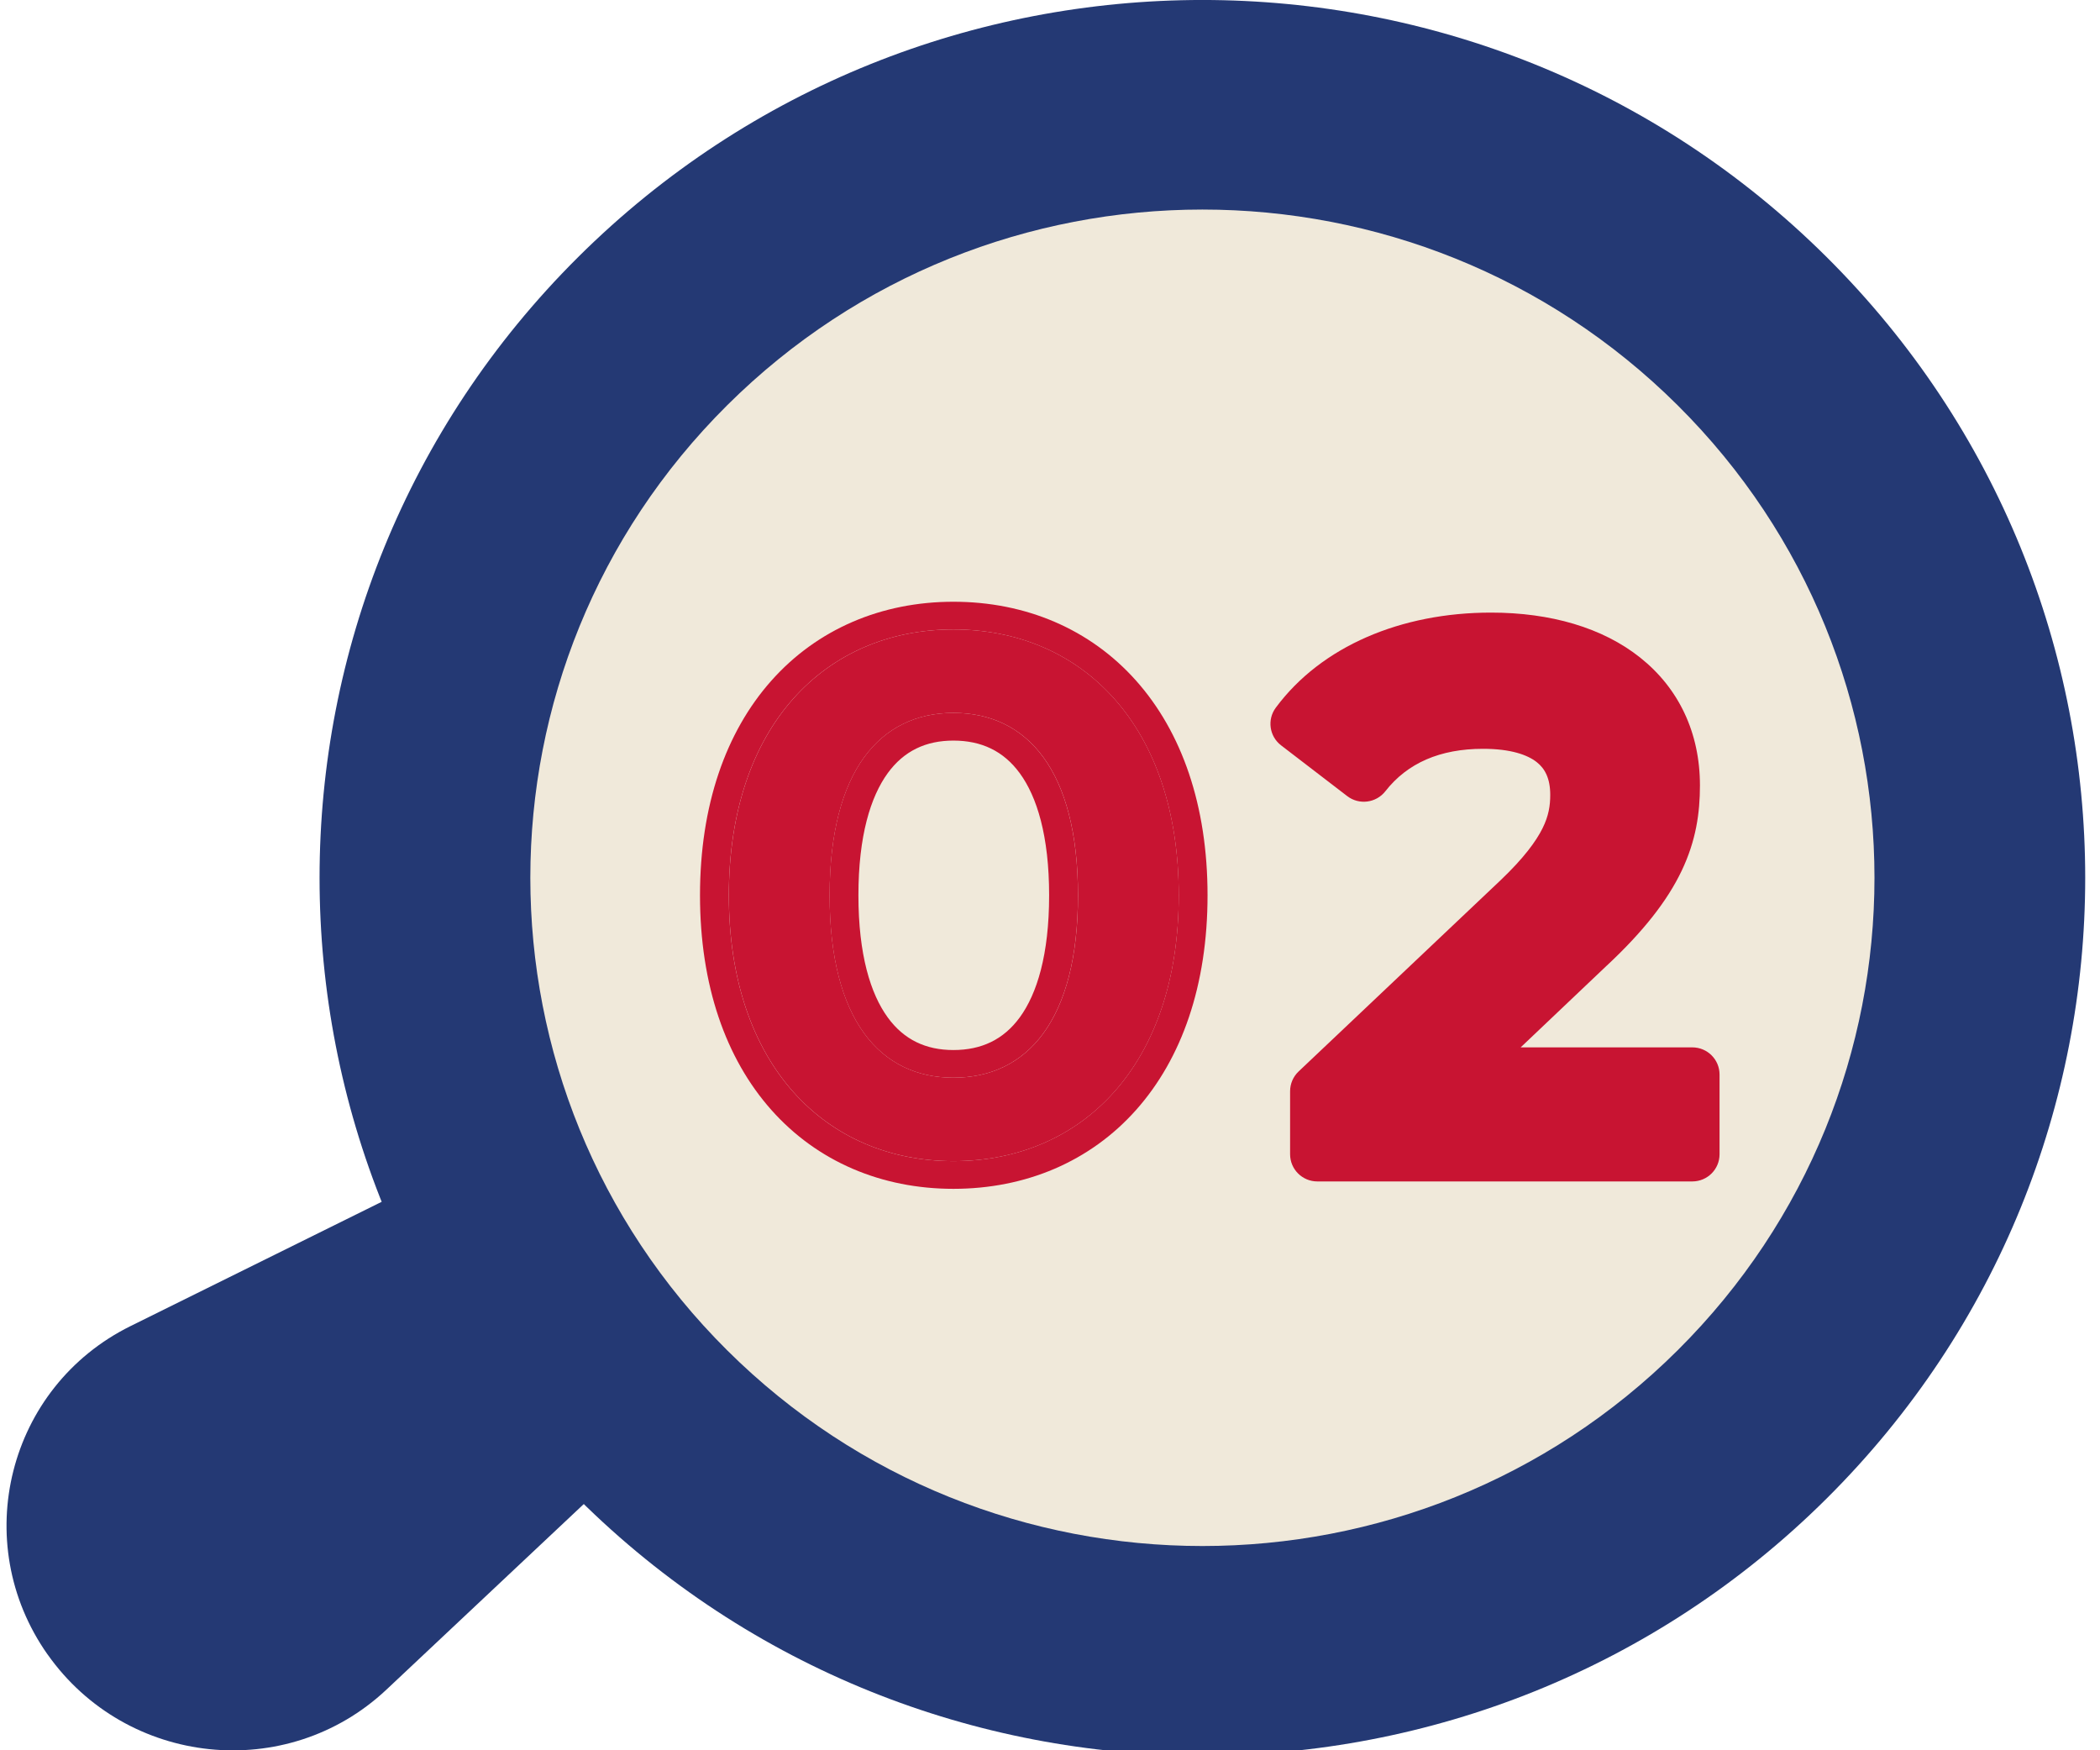 <svg width="48" height="40" viewBox="0 0 48 40" fill="none" xmlns="http://www.w3.org/2000/svg">
<g clip-path="url(#clip0_439_6491)">
<g clip-path="url(#clip1_439_6491)">
<path d="M1.085 37.806C2.892 40.371 6.557 40.753 8.833 38.614L15.178 32.648L10.803 26.437L2.983 30.306C0.178 31.693 -0.72 35.244 1.086 37.809L1.085 37.806Z" fill="#243974"/>
<path d="M13.215 34.246C5.334 26.412 5.334 13.71 13.215 5.875C21.095 -1.959 33.872 -1.959 41.752 5.875C49.632 13.71 49.632 26.412 41.752 34.246C33.872 42.08 21.095 42.08 13.215 34.246Z" fill="#243974"/>
<path d="M16.621 30.859C10.622 24.895 10.622 15.226 16.621 9.262C22.62 3.298 32.347 3.298 38.346 9.262C44.345 15.226 44.345 24.895 38.346 30.859C32.347 36.823 22.62 36.823 16.621 30.859Z" fill="#F0E9DA"/>
</g>
<path fill-rule="evenodd" clip-rule="evenodd" d="M17.63 25.365C16.587 24.191 16 22.514 16 20.461C16 18.408 16.587 16.731 17.63 15.557C18.68 14.375 20.15 13.752 21.792 13.752C23.441 13.752 24.916 14.374 25.968 15.556C27.014 16.731 27.601 18.408 27.601 20.461C27.601 22.514 27.014 24.191 25.968 25.366C24.916 26.548 23.441 27.169 21.792 27.169C20.15 27.169 18.68 26.547 17.63 25.365ZM23.309 23.251C23.702 22.713 23.98 21.819 23.98 20.461C23.98 19.103 23.702 18.208 23.309 17.671C22.938 17.163 22.432 16.925 21.792 16.925C21.163 16.925 20.661 17.161 20.291 17.669C19.899 18.208 19.621 19.103 19.621 20.461C19.621 21.818 19.899 22.714 20.291 23.252C20.661 23.761 21.163 23.997 21.792 23.997C22.432 23.997 22.938 23.759 23.309 23.251ZM16.659 20.461C16.659 24.342 18.874 26.536 21.792 26.536C24.727 26.536 26.942 24.342 26.942 20.461C26.942 16.579 24.727 14.385 21.792 14.385C18.874 14.385 16.659 16.579 16.659 20.461ZM24.639 20.461C24.639 23.313 23.479 24.629 21.792 24.629C20.122 24.629 18.962 23.313 18.962 20.461C18.962 17.609 20.122 16.292 21.792 16.292C23.479 16.292 24.639 17.609 24.639 20.461Z" fill="#C81432"/>
<path d="M21.793 26.536C18.875 26.536 16.66 24.342 16.66 20.461C16.66 16.579 18.875 14.385 21.793 14.385C24.728 14.385 26.943 16.579 26.943 20.461C26.943 24.342 24.728 26.536 21.793 26.536ZM21.793 24.629C23.48 24.629 24.64 23.313 24.64 20.461C24.64 17.609 23.48 16.292 21.793 16.292C20.123 16.292 18.963 17.609 18.963 20.461C18.963 23.313 20.123 24.629 21.793 24.629Z" fill="#C81432"/>
<path fill-rule="evenodd" clip-rule="evenodd" d="M29.681 24.488L34.298 20.117L34.298 20.117C34.832 19.608 35.11 19.227 35.258 18.929C35.399 18.645 35.434 18.411 35.434 18.165C35.434 17.79 35.313 17.565 35.126 17.418C34.916 17.252 34.535 17.113 33.898 17.113C32.917 17.113 32.17 17.437 31.665 18.083C31.454 18.352 31.065 18.402 30.794 18.194L29.282 17.034C29.013 16.828 28.959 16.445 29.161 16.173C30.204 14.767 32.026 14 34.08 14C35.441 14 36.63 14.343 37.492 15.03C38.37 15.729 38.856 16.743 38.856 17.95C38.856 18.579 38.766 19.214 38.436 19.904C38.111 20.583 37.573 21.276 36.734 22.061L36.732 22.062L34.758 23.936H38.681C39.026 23.936 39.304 24.214 39.304 24.557V26.379C39.304 26.722 39.026 27 38.681 27H30.11C29.767 27 29.488 26.722 29.488 26.379V24.938C29.488 24.768 29.558 24.605 29.681 24.488Z" fill="#C81432"/>
</g>
<defs>
<clipPath id="clip0_439_6491">
<rect width="48" height="40" fill="white"/>
</clipPath>
<clipPath id="clip1_439_6491">
<rect width="57.692" height="40.25" fill="white"/>
</clipPath>
</defs>
</svg>
